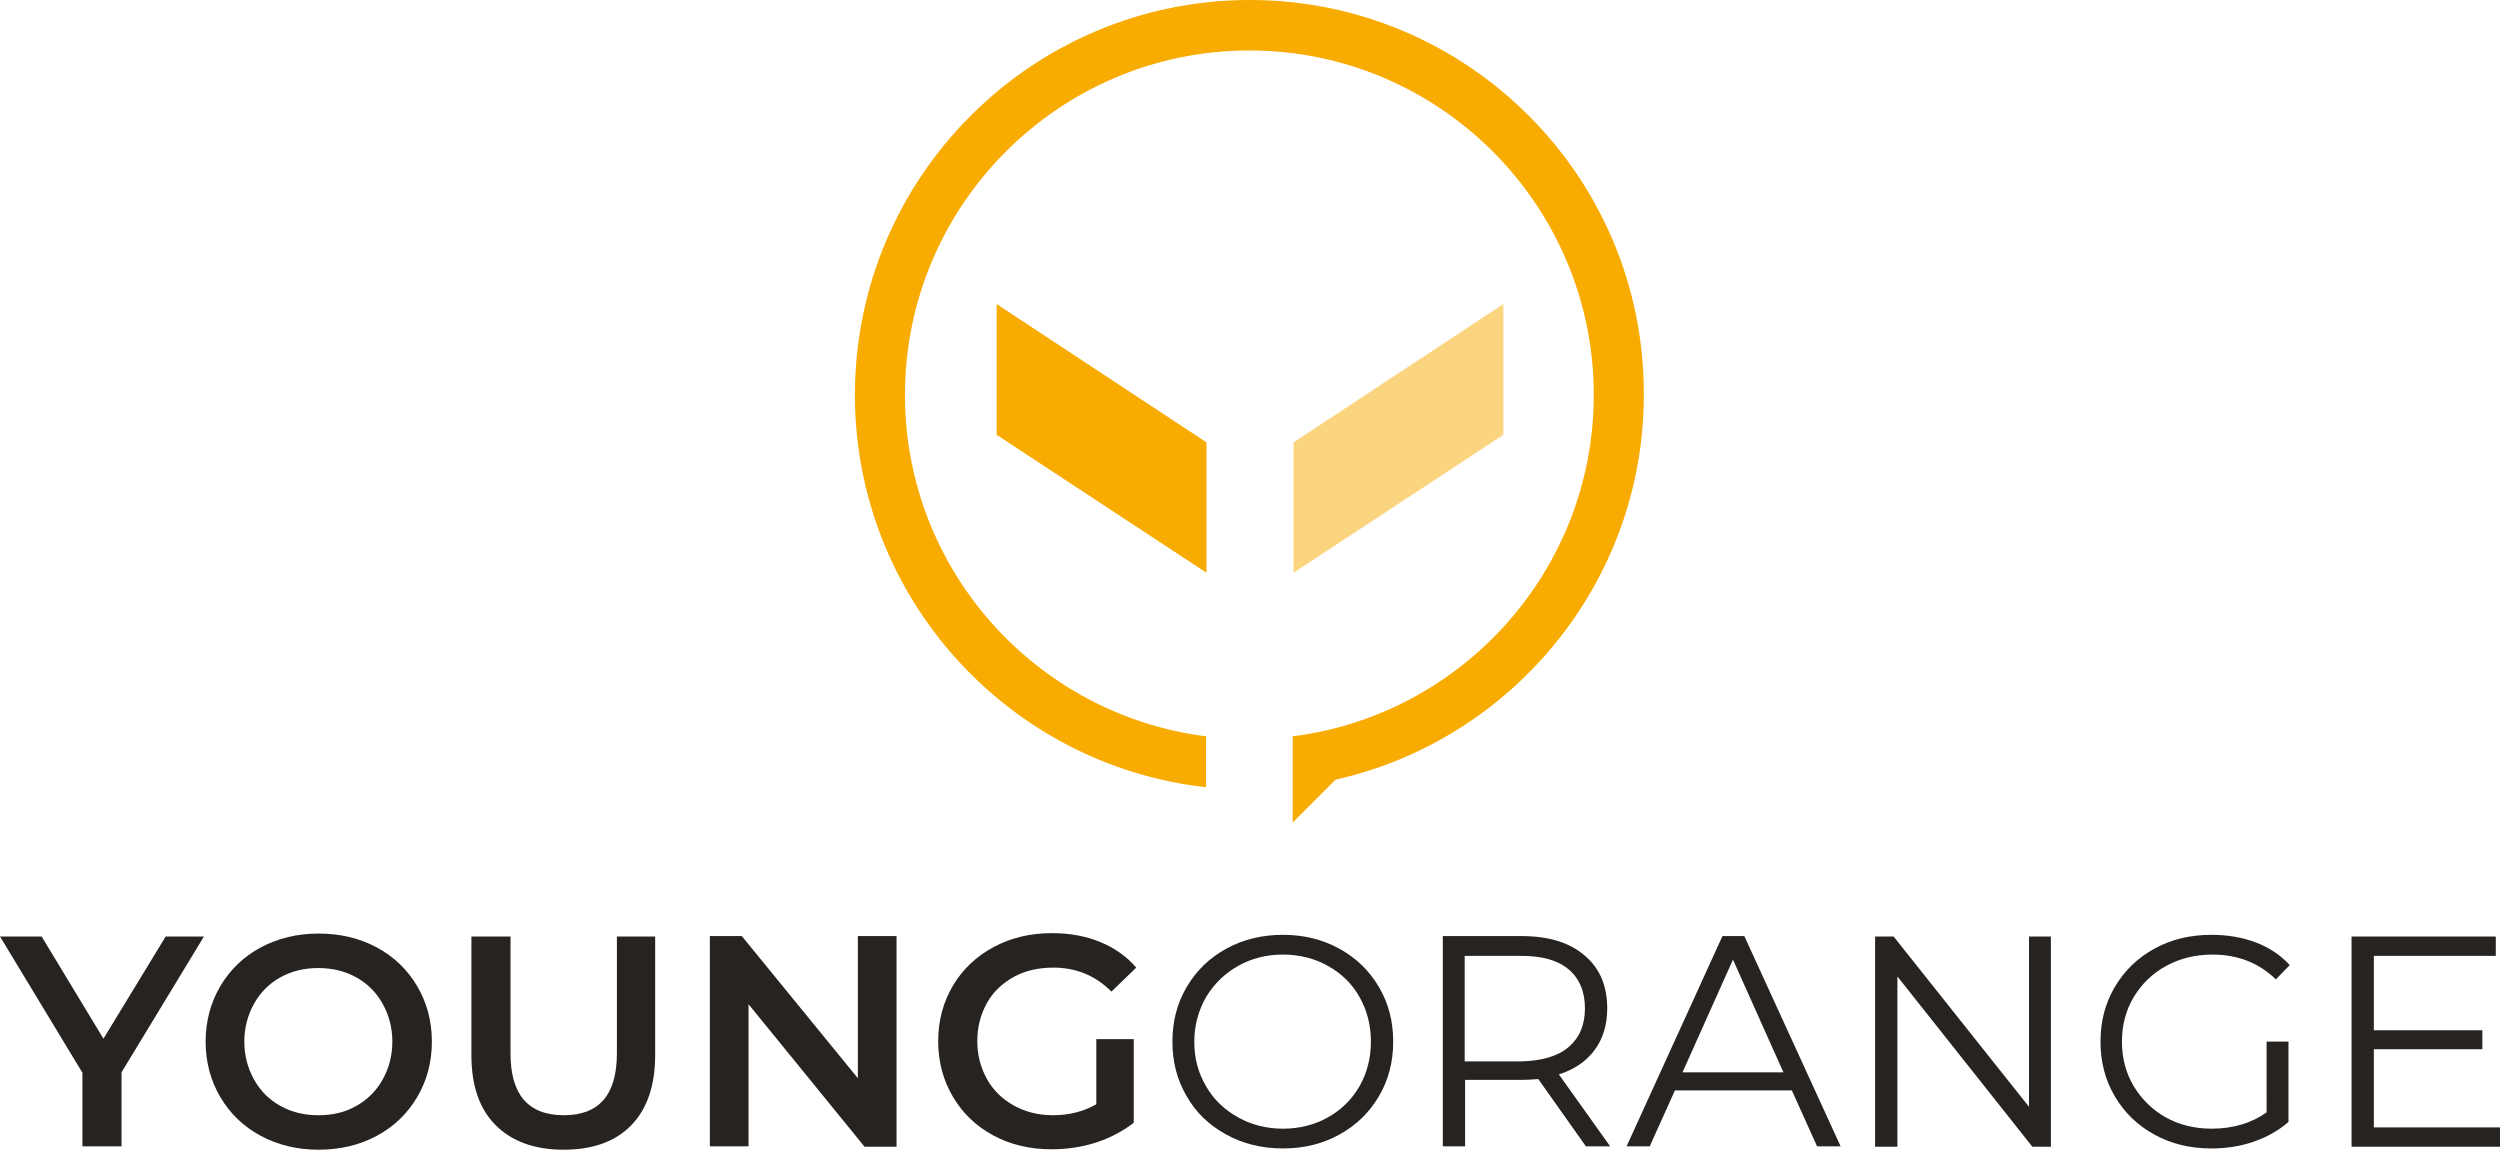 <svg xmlns="http://www.w3.org/2000/svg" xmlns:xlink="http://www.w3.org/1999/xlink" id="Layer_2" x="0px" y="0px" width="594.5px" height="273.4px" viewBox="0 0 594.5 273.4" style="enable-background:new 0 0 594.5 273.4;" xml:space="preserve"><style type="text/css">	.st0{fill:#F8AB00;}	.st1{opacity:0.5;fill:#F8AB00;}	.st2{fill:#272320;}</style><g>	<g>		<g>			<polygon class="st0" points="286.9,105.2 237,72.3 237,103.4 286.9,136.2    "></polygon>			<polygon class="st1" points="307.6,105.2 357.5,72.3 357.5,103.4 307.6,136.2    "></polygon>		</g>	</g>	<path class="st0" d="M297.2,0c-51.8,0-93.9,42.1-93.9,93.9c0,48.3,36.6,88.1,83.5,93.3v-12.1c-40.3-5.1-71.6-39.5-71.6-81.2   c0-45.2,36.8-81.9,81.9-81.9c45.2,0,81.9,36.8,81.9,81.9c0,41.7-31.3,76.1-71.6,81.2v20.5l10.2-10.2c41.9-9.4,73.3-46.9,73.3-91.5   C391.1,42.1,349,0,297.2,0z"></path></g><g>	<path class="st2" d="M28.9,255v17.6h-9.3v-17.5L0,222.7h9.9L24.6,247l14.8-24.3h9.1L28.9,255z"></path>	<path class="st2" d="M62,270.1c-4.1-2.2-7.3-5.3-9.6-9.2c-2.3-3.9-3.5-8.3-3.5-13.2c0-4.9,1.2-9.3,3.5-13.2c2.3-3.9,5.5-7,9.6-9.2   c4.1-2.2,8.7-3.3,13.8-3.3c5.1,0,9.7,1.1,13.8,3.3c4.1,2.2,7.3,5.3,9.6,9.2c2.3,3.9,3.5,8.3,3.5,13.2c0,4.9-1.2,9.3-3.5,13.2   c-2.3,3.9-5.5,7-9.6,9.2c-4.1,2.2-8.7,3.3-13.8,3.3C70.7,273.4,66.1,272.3,62,270.1z M84.7,263c2.7-1.5,4.8-3.6,6.3-6.3   c1.5-2.7,2.3-5.7,2.3-9c0-3.3-0.8-6.3-2.3-9c-1.5-2.7-3.6-4.8-6.3-6.3c-2.7-1.5-5.7-2.2-9-2.2c-3.3,0-6.3,0.7-9,2.2   c-2.7,1.5-4.8,3.6-6.3,6.3c-1.5,2.7-2.3,5.7-2.3,9c0,3.3,0.8,6.3,2.3,9c1.5,2.7,3.6,4.8,6.3,6.3c2.7,1.5,5.7,2.2,9,2.2   C79.1,265.2,82.1,264.5,84.7,263z"></path>	<path class="st2" d="M117.9,267.6c-3.9-3.9-5.8-9.4-5.8-16.7v-28.2h9.3v27.8c0,9.8,4.2,14.7,12.7,14.7c8.4,0,12.6-4.9,12.6-14.7   v-27.8h9.1v28.2c0,7.2-1.9,12.8-5.7,16.7c-3.8,3.9-9.2,5.8-16.1,5.8C127.1,273.4,121.7,271.4,117.9,267.6z"></path>	<path class="st2" d="M213.2,222.7v50h-7.6L178,238.8v33.8h-9.2v-50h7.6l27.6,33.8v-33.8H213.2z"></path>	<path class="st2" d="M260.8,247.1h8.8V267c-2.6,2-5.6,3.6-9,4.7c-3.4,1.1-6.9,1.6-10.6,1.6c-5.1,0-9.7-1.1-13.8-3.3   c-4.1-2.2-7.3-5.3-9.6-9.2c-2.3-3.9-3.5-8.3-3.5-13.2c0-4.9,1.2-9.3,3.5-13.2c2.3-3.9,5.6-7,9.7-9.2c4.1-2.2,8.7-3.3,13.9-3.3   c4.2,0,8,0.7,11.4,2.1c3.4,1.4,6.3,3.4,8.6,6.1l-5.9,5.7c-3.8-3.8-8.4-5.7-13.8-5.7c-3.5,0-6.7,0.7-9.4,2.2   c-2.7,1.5-4.9,3.5-6.4,6.2c-1.5,2.7-2.3,5.7-2.3,9.1c0,3.3,0.8,6.3,2.3,9c1.5,2.7,3.7,4.8,6.4,6.3c2.7,1.5,5.8,2.3,9.3,2.3   c3.9,0,7.3-0.9,10.3-2.6V247.1z"></path>	<path class="st2" d="M291.6,269.8c-4-2.2-7.2-5.2-9.4-9.1c-2.3-3.9-3.4-8.2-3.4-13c0-4.8,1.1-9.1,3.4-13c2.3-3.9,5.4-6.9,9.4-9.1   c4-2.2,8.5-3.3,13.5-3.3c4.9,0,9.4,1.1,13.4,3.3c4,2.2,7.1,5.2,9.4,9.1c2.3,3.9,3.4,8.2,3.4,13c0,4.8-1.1,9.1-3.4,13   c-2.3,3.9-5.4,6.9-9.4,9.1c-4,2.2-8.4,3.3-13.4,3.3C300.1,273.1,295.6,272,291.6,269.8z M315.8,265.7c3.2-1.8,5.7-4.3,7.5-7.4   c1.8-3.2,2.7-6.7,2.7-10.6c0-3.9-0.9-7.4-2.7-10.6c-1.8-3.2-4.3-5.6-7.5-7.4c-3.2-1.8-6.8-2.7-10.7-2.7c-4,0-7.5,0.9-10.7,2.7   c-3.2,1.8-5.7,4.3-7.6,7.4c-1.8,3.2-2.8,6.7-2.8,10.6c0,3.9,0.9,7.4,2.8,10.6c1.8,3.2,4.4,5.6,7.6,7.4c3.2,1.8,6.8,2.7,10.7,2.7   C309,268.4,312.6,267.5,315.8,265.7z"></path>	<path class="st2" d="M377.2,272.7l-11.4-16.1c-1.3,0.1-2.6,0.2-4,0.2h-13.4v15.8h-5.3v-50h18.7c6.4,0,11.4,1.5,15,4.6   c3.6,3,5.4,7.2,5.4,12.6c0,3.9-1,7.2-3,9.9c-2,2.7-4.8,4.6-8.5,5.8l12.2,17.1H377.2z M373,249c2.6-2.2,3.9-5.3,3.9-9.2   c0-4-1.3-7.1-3.9-9.3c-2.6-2.2-6.4-3.2-11.4-3.2h-13.3v25.1h13.3C366.6,252.3,370.4,251.2,373,249z"></path>	<path class="st2" d="M426.1,259.3h-27.8l-6,13.3h-5.5l22.8-50h5.2l22.9,50h-5.6L426.1,259.3z M424.1,255l-12-26.8l-12,26.8H424.1z"></path>	<path class="st2" d="M487.7,222.7v50h-4.4l-32.1-40.5v40.5h-5.3v-50h4.4l32.2,40.5v-40.5H487.7z"></path>	<path class="st2" d="M539.1,247.7h5.1v19.1c-2.3,2-5.1,3.6-8.3,4.7c-3.2,1.1-6.5,1.6-10.1,1.6c-5,0-9.5-1.1-13.5-3.3   c-4-2.2-7.1-5.2-9.4-9.1c-2.3-3.9-3.4-8.2-3.4-13c0-4.8,1.1-9.1,3.4-13c2.3-3.9,5.4-6.9,9.4-9.1c4-2.2,8.5-3.3,13.6-3.3   c3.8,0,7.3,0.6,10.5,1.8c3.2,1.2,5.9,3,8.1,5.4l-3.3,3.4c-4-3.9-9-5.9-15.1-5.9c-4,0-7.7,0.9-11,2.7c-3.3,1.8-5.8,4.3-7.7,7.4   c-1.9,3.2-2.8,6.7-2.8,10.6c0,3.9,0.9,7.4,2.8,10.6c1.9,3.1,4.4,5.6,7.6,7.4c3.2,1.8,6.9,2.7,10.9,2.7c5.1,0,9.5-1.3,13.1-3.9   V247.7z"></path>	<path class="st2" d="M594.5,268.1v4.6h-35.3v-50h34.3v4.6h-29V245h25.8v4.5h-25.8v18.6H594.5z"></path></g></svg>